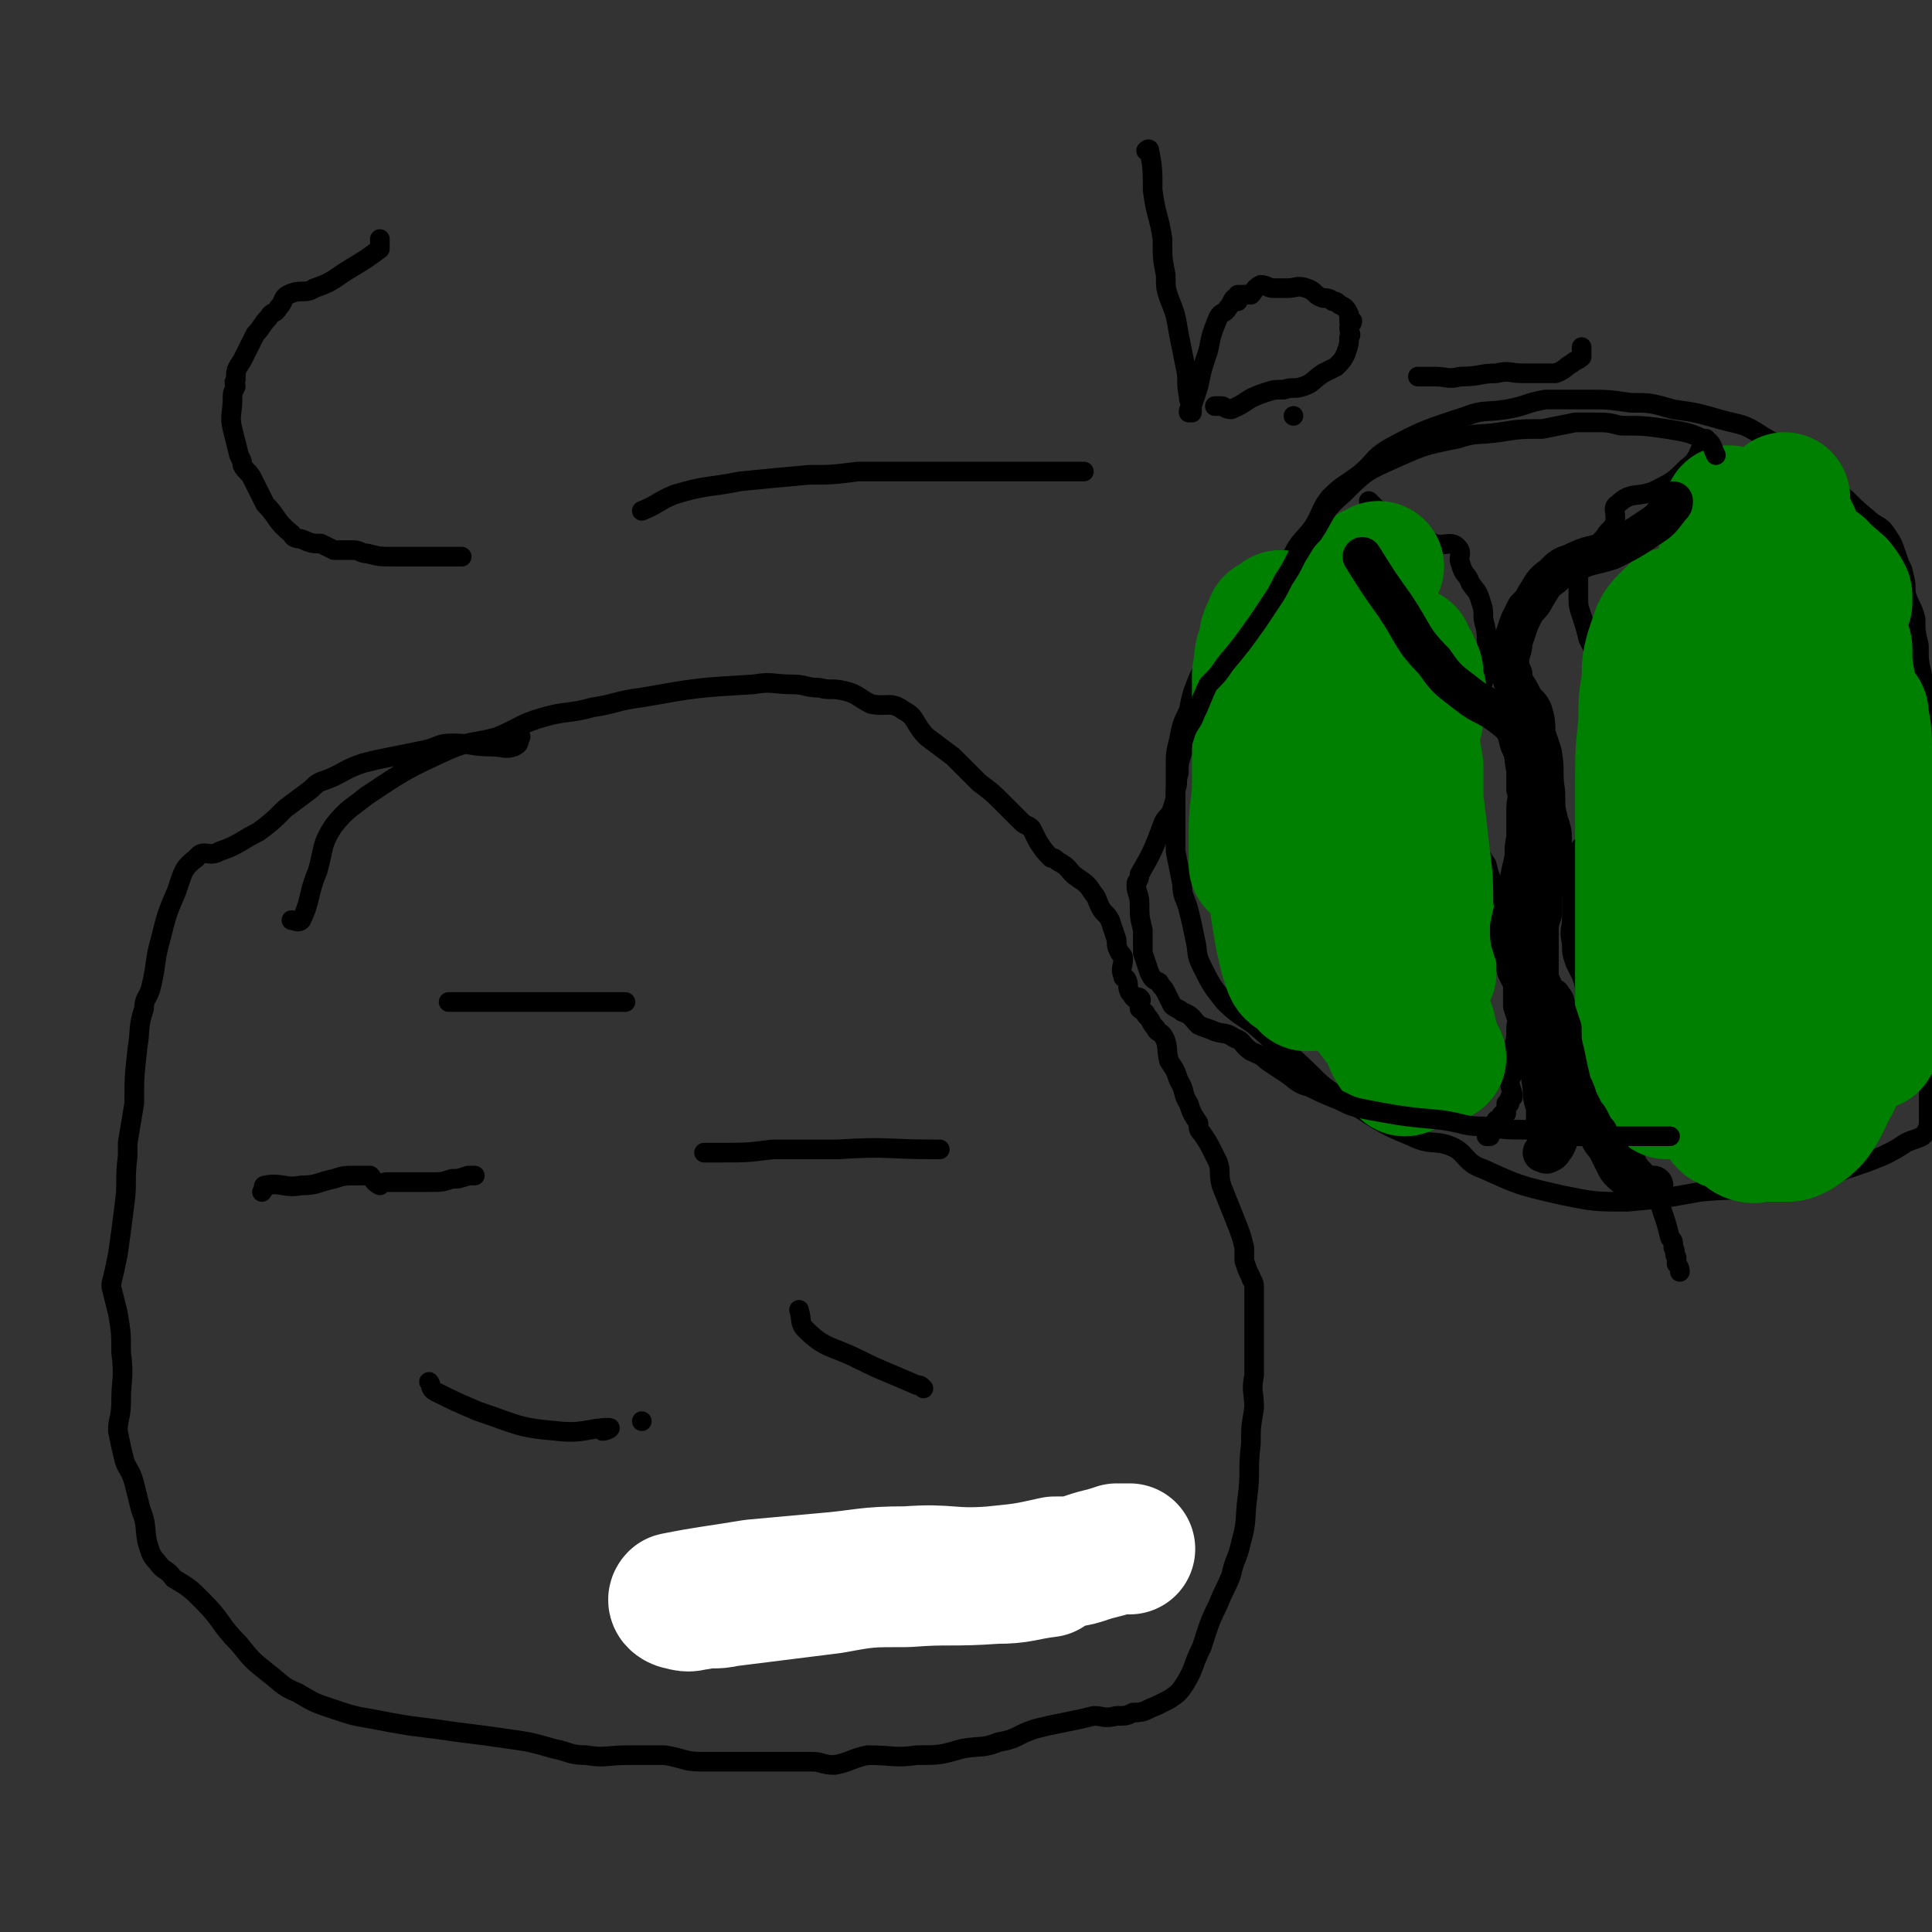 <svg viewBox='0 0 590 590' version='1.1' xmlns='http://www.w3.org/2000/svg' xmlns:xlink='http://www.w3.org/1999/xlink'><rect x="0" y="0" width="590" height="590" fill="#333333" stroke="none"/><g fill='none' stroke='#000000' stroke-width='6' stroke-linecap='round' stroke-linejoin='round'><path d='M89,281c0,0 0,0 0,0 0,0 0,0 0,0 0,0 0,0 0,0 0,0 0,0 0,0 0,0 0,0 0,0 0,0 0,0 0,0 1,0 2,1 3,0 3,-6 2,-8 5,-15 2,-7 1,-8 5,-14 4,-5 5,-5 10,-9 12,-8 12,-8 25,-14 7,-3 8,-2 15,-4 7,-3 7,-4 14,-6 7,-2 8,-1 15,-3 7,-1 7,-2 15,-3 17,-3 17,-3 34,-4 6,-1 6,0 12,0 4,0 4,1 8,1 4,1 4,0 8,1 4,1 4,2 8,4 5,1 6,-1 10,2 4,2 3,4 7,8 4,3 4,3 8,6 4,4 4,4 8,8 4,3 4,3 7,6 3,3 3,3 6,6 1,1 2,1 3,2 1,2 1,2 2,4 2,3 2,3 4,5 1,0 1,0 2,1 4,2 3,3 6,5 3,2 3,2 5,5 1,1 1,2 2,4 1,2 2,2 3,4 1,3 1,3 2,6 0,2 0,2 1,4 1,1 1,1 1,2 0,2 -1,3 0,5 0,1 0,0 1,1 1,2 0,2 1,4 1,1 1,2 2,2 0,0 1,-1 1,0 1,0 0,1 0,3 1,1 2,1 2,2 2,2 1,2 3,4 0,1 1,1 2,2 2,3 1,4 2,8 2,3 2,3 3,6 2,3 1,4 3,7 1,3 1,3 3,6 0,2 0,2 1,3 2,3 2,3 3,5 1,2 1,2 2,4 1,3 0,3 1,7 2,5 2,5 4,10 2,5 2,5 3,9 0,2 0,2 0,4 1,3 1,3 2,5 0,1 1,1 1,3 0,2 0,2 0,4 0,2 0,2 0,4 0,3 0,3 0,6 0,7 0,7 0,13 -1,5 0,5 0,10 -1,6 -1,6 -1,11 -1,8 0,8 -1,16 -1,7 0,7 -2,14 -1,5 -2,5 -3,10 -2,5 -2,4 -4,9 -3,6 -3,7 -5,13 -3,6 -2,6 -5,11 -2,3 -2,3 -5,5 -2,1 -2,1 -4,2 -3,1 -3,2 -7,2 -2,1 -2,1 -5,1 -4,1 -4,0 -7,0 -4,1 -4,1 -9,2 -5,1 -5,1 -9,2 -6,2 -5,3 -11,4 -5,2 -5,1 -11,2 -7,2 -7,2 -14,2 -7,1 -7,0 -15,0 -5,1 -5,2 -10,3 -4,0 -4,-1 -7,-1 -11,0 -11,0 -22,0 -6,0 -6,0 -12,0 -5,0 -5,-1 -11,-2 -6,0 -6,0 -11,0 -7,0 -7,1 -13,0 -5,0 -5,-1 -10,-2 -7,-2 -7,-2 -14,-3 -7,-1 -7,-1 -15,-2 -7,-1 -7,-1 -15,-2 -6,-1 -6,-1 -11,-2 -6,-1 -6,-1 -12,-3 -6,-2 -6,-2 -11,-5 -5,-2 -5,-3 -9,-6 -5,-4 -5,-4 -9,-9 -6,-6 -5,-7 -11,-13 -4,-4 -4,-4 -9,-7 -2,-3 -3,-2 -5,-5 -2,-2 -2,-3 -3,-6 -1,-5 0,-5 -2,-10 -1,-4 -1,-4 -2,-8 -1,-4 -2,-4 -3,-7 -1,-4 -1,-4 -2,-9 0,-4 1,-4 1,-9 0,-7 1,-7 0,-15 0,-6 0,-6 -1,-12 -1,-4 -1,-4 -2,-8 0,0 0,0 0,-1 1,-4 1,-4 2,-9 1,-7 1,-7 2,-15 1,-7 0,-7 1,-15 0,-2 0,-2 0,-4 1,-6 1,-6 2,-12 0,-8 0,-8 1,-17 1,-6 0,-6 2,-12 0,-3 1,-3 2,-6 2,-8 1,-8 3,-15 2,-8 2,-8 5,-15 2,-6 2,-7 6,-10 2,-3 4,0 7,-2 6,-2 6,-3 12,-6 4,-3 4,-3 8,-7 4,-3 4,-3 8,-6 2,-2 2,-2 5,-3 5,-2 5,-3 11,-5 4,-1 4,-1 9,-2 5,-1 5,-1 10,-2 4,-1 4,-2 8,-2 6,0 6,1 12,1 4,0 4,1 7,0 2,-1 1,-1 2,-3 '/><path d='M80,364c0,0 0,0 0,0 0,0 0,0 0,0 0,0 0,0 0,0 0,0 0,0 0,0 0,0 0,0 0,0 0,0 0,0 0,0 1,-1 0,-2 1,-2 5,-1 6,1 11,0 5,0 5,-1 10,-2 3,-1 3,-1 7,-1 1,0 1,0 1,0 2,0 2,0 3,0 1,1 1,2 3,3 0,0 1,-1 2,-1 0,0 0,0 1,0 2,0 2,0 3,0 2,0 2,0 4,0 3,0 3,0 5,0 4,0 4,0 7,-1 2,0 2,0 5,-1 1,0 1,0 2,0 '/><path d='M137,306c0,0 0,0 0,0 0,0 0,0 0,0 0,0 0,0 0,0 0,0 0,0 0,0 0,0 0,0 1,0 6,0 6,0 13,0 8,0 8,0 16,0 6,0 6,0 11,0 4,0 4,0 9,0 2,0 2,0 4,0 0,0 0,0 0,0 '/><path d='M215,352c0,0 0,0 0,0 0,0 0,0 0,0 3,0 3,0 5,0 8,0 8,0 16,-1 10,0 10,0 20,0 15,-1 15,0 29,0 1,0 1,0 2,0 '/><path d='M244,400c0,0 0,0 0,0 0,0 0,0 0,0 0,0 0,0 0,0 0,0 0,0 0,0 1,3 0,4 2,6 6,6 8,5 16,9 8,4 9,4 18,8 1,0 1,0 2,1 '/><path d='M196,434c0,0 0,0 0,0 0,0 0,0 0,0 0,0 0,0 0,0 0,0 0,0 0,0 0,0 0,0 0,0 0,0 0,0 0,0 '/><path d='M131,422c0,0 0,0 0,0 0,0 0,0 0,0 0,0 0,0 0,0 0,0 0,0 0,0 1,1 0,2 2,3 6,3 6,3 13,6 12,4 12,5 24,6 8,1 10,-1 16,-1 1,0 -1,1 -2,1 '/><path d='M395,127c0,0 0,0 0,0 0,0 0,0 0,0 0,0 0,0 0,0 '/><path d='M385,202c0,0 0,0 0,0 0,0 0,0 0,0 0,0 0,0 0,0 0,0 0,0 0,0 1,-1 1,-1 2,-2 1,-3 1,-3 2,-7 2,-6 1,-6 3,-12 1,-6 1,-6 3,-12 2,-4 3,-4 6,-8 3,-5 2,-5 5,-9 4,-4 5,-4 9,-7 5,-4 4,-5 9,-8 11,-6 12,-6 24,-10 5,-2 6,-1 12,-2 6,-1 6,-2 12,-3 6,0 6,0 12,0 7,0 7,0 14,1 6,0 6,0 13,2 7,1 7,1 14,3 7,2 7,1 13,5 12,7 12,8 23,17 5,4 4,4 9,8 3,3 4,2 6,5 2,3 2,3 3,6 1,3 1,3 2,5 1,4 1,4 1,7 1,4 2,4 3,8 0,4 0,4 1,8 0,5 0,5 1,9 0,3 0,3 0,7 0,5 0,5 0,10 1,6 0,6 0,13 1,6 1,6 1,12 0,5 0,5 0,10 1,7 1,7 1,14 1,8 1,8 1,15 0,6 -1,6 -1,12 0,5 0,5 0,10 0,8 0,8 0,16 0,7 0,7 0,15 0,2 0,2 0,4 -1,2 -1,2 -2,3 -2,1 -3,1 -5,2 -3,2 -3,2 -7,4 -5,2 -5,2 -11,4 -6,2 -6,2 -12,3 -7,2 -7,1 -14,2 -10,2 -10,1 -19,2 -11,2 -11,2 -22,3 -10,0 -10,0 -20,-2 -13,-3 -13,-3 -24,-8 -6,-2 -5,-5 -10,-7 -5,-2 -6,0 -12,-3 -10,-4 -10,-5 -20,-11 -9,-5 -8,-6 -16,-13 -6,-4 -6,-5 -12,-10 -4,-3 -5,-3 -9,-7 -4,-5 -4,-5 -7,-11 -2,-4 -1,-4 -2,-8 -1,-5 -1,-5 -2,-9 -1,-4 -2,-4 -2,-8 -1,-5 -1,-5 -2,-10 0,-6 0,-6 0,-12 0,-7 0,-7 0,-14 0,-4 0,-4 1,-8 1,-5 1,-5 3,-9 1,-5 1,-5 3,-10 3,-6 3,-6 6,-11 1,-4 0,-4 3,-7 2,-4 3,-3 6,-7 3,-3 2,-3 5,-6 3,-2 3,-2 6,-4 4,-2 4,-3 7,-4 3,-1 3,0 6,0 1,0 1,0 2,0 '/><path d='M521,134c0,0 0,0 0,0 0,0 0,0 0,0 0,0 0,0 0,0 0,0 0,0 0,0 0,0 0,0 0,0 0,0 0,0 0,0 0,0 0,0 0,0 0,0 0,0 0,0 -3,5 -2,6 -6,9 -4,4 -4,4 -10,7 -5,2 -7,0 -11,4 -2,1 0,3 -1,6 -1,2 -2,2 -3,4 -2,2 -2,2 -3,4 -3,3 -3,3 -5,6 0,1 0,1 0,2 0,1 0,1 0,2 0,2 0,2 0,4 0,3 0,3 1,6 1,3 1,3 2,7 2,4 2,4 3,7 3,4 4,4 6,9 1,2 1,2 2,4 1,3 0,3 1,6 0,2 0,2 0,4 -1,3 -1,3 -1,7 -1,3 0,3 -1,6 -1,2 -1,2 -2,5 -3,5 -3,5 -6,10 -1,2 -1,2 -3,4 -1,2 -1,1 -2,3 -1,2 -1,2 -2,4 0,1 0,2 0,3 0,7 0,7 0,13 0,4 -1,4 0,8 0,3 0,3 1,6 1,2 1,2 2,4 1,3 1,3 1,6 1,5 1,5 2,11 1,3 1,3 2,6 1,3 1,3 1,6 1,4 1,4 2,7 0,2 0,2 1,4 1,2 1,2 2,4 2,4 2,4 4,9 1,2 1,2 2,4 1,2 2,2 3,4 2,3 1,3 3,6 1,3 1,3 2,6 1,3 1,3 2,7 1,1 1,1 1,3 1,1 0,2 1,3 0,1 0,1 0,2 1,1 1,2 1,2 0,1 0,0 0,0 0,0 0,0 0,0 0,0 0,0 0,0 '/><path d='M418,153c0,0 0,0 0,0 0,0 0,0 0,0 0,0 0,0 0,0 0,0 0,0 0,0 0,0 0,0 0,0 0,0 0,0 0,0 0,0 0,0 0,0 0,0 0,0 0,0 1,1 1,1 2,2 4,3 4,2 8,5 5,3 5,4 10,6 3,1 5,-1 7,1 2,2 0,3 1,5 1,4 2,3 3,6 2,3 2,2 3,5 1,3 1,3 1,6 1,4 1,4 1,8 0,2 1,2 0,5 0,3 0,4 -1,6 0,1 -1,1 -1,2 -2,3 -2,3 -2,7 -1,3 -1,3 -1,7 0,3 0,3 0,6 0,5 0,5 0,9 0,4 0,4 0,8 0,2 1,2 1,4 0,4 0,4 1,7 1,3 1,3 3,6 1,4 1,4 3,7 2,5 2,5 3,9 1,4 1,4 2,8 1,3 1,3 2,7 0,2 0,2 0,5 0,3 0,3 0,6 0,2 0,2 0,4 0,2 -1,2 -1,4 0,3 0,3 -1,7 0,2 0,2 0,5 0,2 0,2 -1,4 0,2 1,3 1,5 -1,0 -1,0 -1,1 0,0 0,0 0,1 0,0 0,0 -1,0 0,0 0,0 0,0 0,1 0,2 0,2 0,1 0,-1 0,0 0,0 0,1 0,1 0,0 0,0 0,0 0,0 0,0 0,0 0,0 0,0 0,0 0,0 0,0 0,0 0,0 0,0 0,0 -1,0 -1,0 -1,0 -1,1 -1,1 -1,2 -1,0 -1,0 -1,0 0,0 0,0 0,0 -1,1 0,2 -1,3 0,0 0,-1 -1,-1 0,0 0,0 0,0 0,0 0,0 0,0 0,1 0,1 0,2 0,0 0,0 0,1 0,0 0,0 0,0 0,0 0,0 -1,0 0,0 0,0 1,0 0,0 0,0 0,0 0,0 0,0 0,0 0,0 0,0 0,0 0,0 0,0 0,0 0,0 0,0 0,0 0,0 0,0 0,0 '/></g>
<g fill='none' stroke='#008000' stroke-width='40' stroke-linecap='round' stroke-linejoin='round'><path d='M421,173c0,0 0,0 0,0 0,0 0,0 0,0 0,0 0,0 0,0 0,0 0,0 0,0 0,0 0,0 0,0 0,0 0,0 0,0 -1,1 -1,1 -2,1 -1,4 -1,5 -2,9 -2,7 -2,7 -3,14 -2,9 0,9 -2,17 -1,2 -2,1 -3,2 -1,2 -1,2 -2,3 0,2 0,2 -1,4 0,1 0,2 0,2 0,0 0,0 0,-1 0,0 0,0 0,0 0,0 0,0 0,0 0,0 0,0 0,0 0,-3 1,-3 1,-6 1,-6 0,-6 1,-11 2,-8 2,-8 3,-16 2,-7 0,-8 2,-13 1,-2 2,0 3,-1 2,-1 2,-1 3,-2 0,0 0,0 1,0 0,0 0,0 0,0 0,0 0,0 0,0 -1,1 -1,1 -2,2 -1,1 -1,1 -1,2 -2,3 -3,3 -4,7 -4,8 -3,8 -7,16 -3,7 -3,7 -6,15 -3,5 -3,5 -6,10 -1,2 -1,3 -2,5 -1,2 -1,2 -2,4 0,0 0,0 0,0 0,0 0,0 -1,0 0,0 0,0 1,0 0,0 0,0 0,0 0,-1 -1,-1 0,-3 0,-4 0,-4 0,-9 0,-6 0,-6 0,-13 0,-6 0,-6 0,-13 0,-4 0,-4 1,-8 0,-1 0,-1 0,-2 0,0 0,0 0,1 0,0 0,1 -1,1 0,0 -1,0 -2,0 -1,3 -2,3 -2,7 -2,4 -1,4 -2,9 0,7 0,7 0,15 0,9 0,9 0,18 0,7 -1,7 -1,15 0,5 0,5 0,10 0,0 0,-1 0,-1 0,0 0,0 0,1 0,0 0,0 0,0 0,0 0,0 0,0 1,0 1,0 1,0 0,0 0,0 0,0 0,0 0,0 0,0 0,0 0,0 0,0 0,-2 0,-2 0,-3 1,-3 1,-3 1,-7 0,-5 0,-5 1,-10 0,-7 1,-7 1,-13 0,-3 0,-3 0,-7 0,0 0,0 0,-1 0,0 0,0 0,0 0,0 0,0 0,0 0,0 0,0 0,0 0,4 0,4 0,9 0,7 -1,7 0,14 0,8 0,8 1,16 1,12 1,12 3,24 1,4 1,5 2,8 1,3 1,3 3,4 1,1 1,1 2,1 1,1 1,1 1,2 1,0 1,0 1,0 0,0 0,0 0,0 0,0 0,0 0,0 0,0 0,0 0,0 0,0 0,0 0,0 -1,-1 -1,-1 -1,-2 -1,-3 -1,-4 -1,-7 0,-2 -1,-2 -1,-4 0,-1 0,-1 0,-2 0,-1 0,-2 0,-2 0,0 0,0 0,0 1,1 1,1 2,2 2,1 2,1 3,3 4,4 3,5 7,9 3,3 4,2 7,5 3,3 4,3 6,7 3,3 3,3 4,6 2,3 1,3 2,7 0,2 1,2 1,3 0,1 0,1 0,1 0,0 0,0 0,0 0,0 0,0 0,0 -1,-2 0,-2 -1,-3 -3,-4 -3,-4 -5,-9 -3,-4 -3,-4 -6,-8 -1,-3 -2,-3 -3,-7 0,-2 0,-2 1,-4 0,0 0,1 0,1 1,1 1,0 2,1 2,1 1,2 3,4 2,1 3,0 5,1 3,4 2,5 5,10 1,3 2,3 4,6 0,1 1,1 1,3 1,1 1,1 1,2 0,0 0,-1 1,-1 1,0 1,0 2,0 0,0 0,0 1,0 0,0 0,0 0,0 -1,0 -1,1 -1,0 -1,-1 0,-1 -1,-3 0,-2 0,-2 -1,-4 0,-2 0,-2 -1,-4 0,-1 -1,-1 -1,-2 -1,-4 -1,-4 -1,-9 0,-5 0,-5 -1,-9 0,-4 1,-4 0,-8 0,-1 0,0 0,-1 -1,0 0,0 0,-1 0,0 0,0 0,0 0,0 0,0 0,0 0,0 0,0 0,0 0,3 0,3 1,6 0,3 0,3 1,5 1,1 1,1 2,2 0,1 0,1 0,2 0,0 0,-1 0,-1 0,0 0,0 0,0 0,0 0,0 0,0 0,0 0,0 0,0 0,-3 0,-3 0,-7 -1,-6 0,-6 -1,-12 0,-8 0,-8 -1,-16 -1,-9 -1,-9 -2,-17 -1,-6 -1,-6 -1,-12 0,-4 0,-4 0,-7 0,-4 1,-3 1,-7 0,-3 1,-3 1,-6 0,-1 0,-1 -1,-2 0,-2 0,-2 0,-4 0,-1 0,-1 -1,-2 0,-1 0,-2 -1,-2 0,-1 0,0 0,0 -1,0 -1,-1 -1,-1 0,-1 0,-2 0,-2 0,0 0,0 0,0 0,0 -1,0 -1,0 0,0 0,0 0,0 1,2 1,2 1,4 0,4 0,4 0,9 0,5 1,5 2,10 0,6 0,6 1,12 0,3 0,3 0,6 0,4 0,4 0,7 0,2 0,2 -1,3 0,1 0,1 0,2 0,1 0,1 0,1 0,0 0,0 0,0 0,0 0,0 0,-1 0,-1 0,-1 0,-2 -1,-5 0,-5 -1,-9 -1,-7 -1,-7 -3,-13 0,-5 0,-5 -1,-9 0,-3 0,-4 0,-7 0,-3 0,-3 0,-6 0,-2 0,-2 0,-3 0,0 0,0 0,-1 0,0 0,0 0,0 0,0 0,0 0,0 0,0 0,0 0,0 0,1 0,1 0,2 0,2 0,2 0,3 0,5 0,5 1,9 0,7 1,7 1,13 1,8 1,8 1,16 0,5 0,5 -1,10 0,2 0,2 0,4 -1,0 -1,0 -1,1 0,0 0,0 0,0 0,0 0,0 0,0 0,0 0,0 0,0 0,0 0,0 0,0 0,-2 0,-2 0,-4 0,-2 0,-2 0,-4 0,-5 0,-5 0,-10 0,-4 0,-4 0,-9 0,-3 1,-3 0,-6 0,-1 0,-1 -1,-2 0,0 1,1 1,1 0,1 0,1 0,2 0,1 0,1 0,2 0,3 0,3 0,7 -1,4 -1,4 -1,9 0,4 0,4 -1,8 0,4 0,4 0,7 0,1 0,1 0,2 0,0 0,-1 0,-1 0,0 0,0 0,0 0,0 0,0 0,0 0,0 0,0 0,0 0,0 0,0 0,0 '/><path d='M528,156c0,0 0,0 0,0 0,0 0,0 0,0 0,0 0,0 0,0 0,0 0,0 0,0 0,0 0,0 0,0 0,0 0,0 0,0 -1,4 -1,4 -1,8 -1,10 -1,10 -1,21 -1,11 -1,11 -1,22 0,23 1,23 0,47 0,14 0,14 0,27 -1,6 -1,6 -1,11 -1,9 -1,9 -3,17 0,3 -1,3 -1,7 -1,4 0,5 -2,9 0,0 -1,-1 -2,0 0,0 0,1 -1,2 0,0 0,0 0,0 0,-1 0,-2 0,-3 -1,-3 -1,-3 -2,-6 0,-3 0,-3 0,-6 0,-3 -1,-3 -1,-6 0,-10 0,-10 0,-19 0,-9 1,-9 0,-17 0,-14 0,-14 0,-28 0,-12 0,-12 0,-23 0,-8 0,-8 0,-17 0,-5 0,-5 0,-10 0,-2 0,-2 0,-5 0,0 0,0 0,0 0,0 -1,0 -1,0 -1,1 -1,1 -2,2 -2,2 -2,2 -3,4 -1,3 -1,3 -2,6 -1,4 -1,4 -1,9 -1,6 -1,6 -1,13 -1,9 -1,9 -1,17 0,10 0,10 0,20 0,7 0,7 0,15 0,7 0,7 0,14 0,4 0,4 0,9 0,5 0,5 0,10 1,6 1,6 2,11 1,4 1,4 2,8 1,3 1,3 2,6 1,1 1,2 2,3 0,0 0,-1 1,-1 0,0 0,0 0,0 0,0 0,0 0,0 0,0 0,0 0,0 0,0 0,0 0,0 0,-2 0,-2 0,-5 -1,-3 -1,-3 -1,-7 0,-4 0,-4 0,-8 0,-8 0,-8 -1,-17 0,-15 0,-15 0,-31 0,-1 0,-1 0,-3 0,0 0,0 0,0 0,0 0,0 0,0 0,0 0,0 0,0 0,0 0,0 0,0 0,0 0,0 0,0 0,1 0,1 1,2 1,5 1,5 2,9 1,8 1,8 2,15 2,6 1,6 3,12 1,4 3,3 4,7 2,6 2,6 3,12 1,6 1,6 2,13 1,5 0,5 1,10 1,2 2,1 3,2 2,1 2,0 4,1 1,1 0,2 1,2 2,1 2,0 3,0 0,0 0,0 0,0 2,0 2,0 3,0 1,0 1,0 2,0 1,0 1,0 1,0 1,0 1,0 2,0 2,0 2,0 4,-1 3,-2 3,-2 5,-4 3,-4 3,-5 5,-9 3,-5 2,-5 5,-11 1,-3 0,-3 2,-6 1,-3 2,-2 3,-5 2,-3 2,-3 3,-6 2,-5 3,-4 4,-9 1,-6 0,-7 0,-13 0,-7 0,-7 0,-13 -1,-5 -1,-5 -2,-11 -1,-7 -1,-7 -2,-15 -1,-8 -1,-8 -2,-15 0,-5 0,-5 -1,-10 0,-1 0,-1 -1,-2 0,0 0,1 0,1 -1,-1 -1,-1 -2,-2 0,0 0,0 0,0 -1,0 -1,0 -2,0 0,0 0,0 0,0 0,-1 0,-1 0,-2 0,0 0,0 0,0 0,0 0,0 0,0 0,0 0,0 0,0 0,0 0,0 0,0 0,0 0,0 0,0 0,0 0,0 0,0 0,0 0,0 0,0 0,0 0,0 0,0 0,0 0,0 0,0 0,0 0,0 0,0 0,1 0,1 1,3 0,2 1,2 1,4 0,3 0,3 0,6 1,4 0,4 1,8 1,4 1,4 2,7 0,4 0,4 1,8 0,2 0,2 0,4 1,0 0,0 1,1 0,1 0,1 1,2 0,0 0,0 0,0 1,0 0,1 1,2 0,0 0,0 0,0 0,0 0,0 0,0 0,0 0,0 0,0 0,0 0,0 0,0 0,0 0,0 0,0 0,0 0,0 0,0 -1,0 -1,0 -1,0 -1,-2 -1,-3 -2,-5 -1,-5 0,-5 -1,-10 0,-7 0,-7 -1,-15 0,-6 1,-6 1,-11 0,-1 -2,-1 -2,-2 -1,-3 -1,-3 -2,-7 -1,-6 -1,-6 -1,-11 -1,-4 -1,-4 -2,-8 0,-1 0,-1 0,-1 0,0 0,0 0,0 0,-1 0,-2 0,-3 0,0 0,1 0,1 0,0 0,0 0,0 0,0 0,0 1,0 0,0 0,0 0,0 0,-1 0,-1 1,-3 0,0 0,0 0,0 0,-1 0,-1 0,-2 0,-1 -1,-1 -1,-2 -1,-1 -1,-2 -2,-2 -1,-2 -2,-1 -3,-3 -1,0 -1,-1 -2,-2 0,0 -1,0 -2,0 -1,0 -1,1 -2,0 -1,-1 -1,-2 -2,-4 -1,-3 -1,-3 -2,-6 -1,-2 -1,-2 -2,-4 -1,-3 -1,-4 -1,-7 0,0 0,1 0,1 0,0 0,0 0,0 0,0 0,0 0,0 0,0 0,0 0,0 0,0 0,0 0,0 0,1 0,1 0,1 0,3 0,3 0,7 -1,2 -1,1 -1,3 0,6 0,6 1,11 1,7 2,7 4,14 2,8 2,9 4,17 2,4 2,4 4,7 1,3 1,3 1,5 1,5 1,5 1,9 1,6 0,6 0,12 0,7 0,7 -1,13 0,3 1,3 1,7 0,0 0,0 0,1 -1,3 -1,3 -1,6 0,4 -1,4 -1,8 0,6 0,6 1,11 0,3 -1,3 0,7 1,6 2,6 3,12 0,3 0,4 -1,6 0,3 -1,3 -2,6 0,2 0,2 -1,4 0,1 -1,1 -1,2 0,0 0,0 0,0 0,0 0,0 0,0 0,0 0,0 0,0 0,0 0,0 0,0 0,0 0,0 0,0 0,0 0,0 0,0 0,0 0,0 0,0 1,-2 0,-2 1,-3 1,-1 2,0 3,-2 0,-1 0,-1 0,-3 1,-1 0,-1 0,-3 1,-1 1,-1 1,-2 0,-1 0,-1 0,-2 0,-1 0,-1 0,-2 1,-2 1,-2 1,-4 0,-3 0,-3 0,-6 0,-3 -1,-3 0,-6 0,-2 0,-2 1,-3 0,0 0,0 0,0 0,0 0,0 0,0 0,0 0,0 0,0 0,0 0,0 0,0 0,0 0,0 0,0 0,1 0,1 0,2 0,2 -1,2 0,4 0,2 1,2 1,3 1,1 1,1 2,3 2,2 1,2 3,4 1,1 2,0 3,1 1,2 1,2 1,4 0,3 0,3 0,5 0,3 0,3 0,5 0,1 -1,1 -1,2 0,0 0,-1 0,-1 0,0 0,0 0,0 0,0 0,0 0,0 0,-1 1,-1 0,-2 0,-1 -1,-1 -2,-2 -3,-2 -3,-2 -6,-4 -5,-2 -4,-3 -9,-4 -5,-2 -6,1 -10,-2 -4,-3 -3,-5 -5,-10 -2,-5 -2,-6 -4,-11 -2,-4 -2,-4 -3,-8 -1,-3 -1,-3 -2,-6 0,-2 0,-2 0,-4 0,-1 0,-1 0,-2 0,-2 -1,-2 -1,-3 0,0 0,0 0,0 0,-1 -1,-2 -1,-2 0,-1 0,0 0,1 0,0 0,0 0,0 0,0 0,0 0,0 0,0 0,0 0,0 1,0 1,0 1,1 1,3 2,3 3,7 2,4 2,4 4,8 3,8 2,8 6,15 3,5 3,5 8,9 2,3 2,3 5,5 3,2 5,1 6,4 1,2 0,3 0,6 0,1 0,1 0,2 0,0 0,0 0,0 0,0 0,0 0,0 0,1 0,1 0,2 0,0 0,0 0,0 0,1 0,1 0,2 0,0 0,0 0,0 0,0 0,0 0,0 0,0 0,0 0,0 0,0 0,0 0,0 0,-1 0,-1 0,-3 0,0 0,-1 0,-1 0,-2 0,-2 0,-3 -1,-1 -1,-1 -1,-2 -1,-2 0,-2 -1,-3 0,0 0,0 -1,0 0,0 0,0 0,0 0,-1 0,-2 -1,-2 0,-1 0,0 -1,0 0,0 -1,1 -1,0 -1,0 0,-1 -1,-2 0,0 0,1 -1,1 0,-1 0,-2 0,-3 0,0 0,0 -1,1 '/></g>
<g fill='none' stroke='#FFFFFF' stroke-width='40' stroke-linecap='round' stroke-linejoin='round'><path d='M320,480c0,0 0,0 0,0 0,0 0,0 0,0 0,0 0,0 0,0 0,0 0,0 0,0 -8,1 -8,2 -16,2 -14,1 -14,0 -27,1 -12,0 -12,0 -23,2 -16,2 -16,2 -32,4 -4,1 -4,0 -9,1 -2,0 -2,1 -5,0 -1,0 -3,-1 -2,-2 10,-2 12,-2 24,-4 11,-1 11,-1 22,-2 12,-1 12,-2 25,-2 13,-1 13,1 26,0 10,-1 10,-1 19,-3 6,0 6,0 12,-2 4,-1 4,-1 7,-2 2,0 2,0 4,0 0,0 0,0 0,0 0,0 0,0 0,0 0,0 0,0 0,0 0,0 0,0 0,0 0,0 0,0 0,0 '/></g>
<g fill='none' stroke='#000000' stroke-width='12' stroke-linecap='round' stroke-linejoin='round'><path d='M511,153c0,0 0,0 0,0 0,0 0,0 0,0 0,0 0,0 0,0 0,0 0,0 0,0 0,1 0,1 -1,2 -3,4 -3,4 -6,6 -6,4 -6,4 -12,7 -6,2 -6,1 -12,4 -3,1 -3,1 -6,4 -3,2 -3,3 -5,6 -1,2 -1,2 -3,4 -1,2 -1,2 -2,4 -1,3 -1,3 -2,6 0,3 -1,3 -1,6 0,2 0,2 1,4 0,1 0,1 0,2 2,3 2,3 3,5 1,2 2,2 3,4 1,3 1,4 1,7 1,3 1,3 2,6 1,6 0,6 1,12 0,5 0,5 1,9 1,3 1,3 1,5 0,2 0,2 0,4 0,1 0,1 -1,2 0,3 0,3 0,5 -1,3 -1,3 -2,6 0,3 0,3 0,6 -1,3 -1,3 -1,7 0,3 0,3 0,6 0,2 0,2 0,5 0,2 0,2 1,4 0,1 0,2 1,3 1,1 2,0 2,1 1,1 1,1 1,3 1,3 1,3 2,6 0,4 0,4 1,8 1,5 1,5 2,9 1,2 1,2 2,5 1,2 1,2 2,4 1,1 1,1 2,3 1,2 1,2 2,3 1,3 2,3 3,5 1,2 1,2 2,4 1,2 1,2 2,3 2,2 2,1 3,2 2,1 2,2 4,2 1,1 1,0 2,0 0,0 0,0 1,0 '/><path d='M416,170c0,0 0,0 0,0 0,0 0,0 0,0 0,0 0,0 0,0 0,0 0,0 0,0 0,0 0,0 0,0 0,0 0,0 0,0 0,0 0,0 0,0 0,0 0,0 0,0 0,0 0,0 0,0 5,8 5,8 10,15 6,9 5,10 12,17 4,6 5,6 10,10 5,4 6,3 11,7 4,3 4,4 5,8 2,4 1,4 2,8 0,3 0,3 0,6 1,3 0,3 0,6 0,5 0,5 0,9 -1,4 0,4 -1,8 -1,4 -1,4 -1,9 -2,5 -2,5 -3,10 0,4 0,4 1,7 1,3 1,3 1,6 1,2 1,2 2,4 0,4 0,4 0,7 2,6 2,6 4,12 1,7 1,7 2,13 0,3 0,3 1,6 0,2 0,3 0,4 1,0 1,0 2,0 0,1 0,1 1,2 0,0 1,-1 1,0 0,1 1,1 0,2 0,2 0,2 -1,4 -1,1 -1,2 -2,2 -1,1 -1,0 -2,0 '/></g>
<g fill='none' stroke='#000000' stroke-width='6' stroke-linecap='round' stroke-linejoin='round'><path d='M524,139c0,0 0,0 0,0 0,0 0,0 0,0 0,0 0,0 0,0 0,0 0,0 0,0 0,0 0,0 0,0 0,0 0,0 0,0 0,0 0,0 0,0 0,0 0,0 0,0 -1,-2 -1,-3 -2,-4 -6,-3 -7,-3 -13,-4 -7,-1 -7,-1 -14,-1 -4,-1 -4,-1 -8,-1 -3,0 -3,0 -6,0 -5,1 -5,1 -10,2 -6,0 -7,0 -13,1 -7,1 -7,0 -13,2 -10,2 -10,2 -19,6 -9,4 -9,4 -16,11 -6,5 -5,6 -9,12 -3,3 -3,4 -5,7 -2,4 -2,4 -4,7 -2,4 -2,4 -4,7 -2,3 -2,3 -4,6 -5,7 -5,7 -10,13 -2,3 -2,3 -5,6 -2,4 -2,5 -4,9 -1,3 -2,3 -3,6 -1,3 -1,3 -1,6 -1,3 -1,3 -1,6 -1,3 0,3 -1,5 0,3 0,3 -1,6 -1,3 -2,2 -3,5 -3,8 -3,8 -7,15 0,2 -1,2 -1,3 0,3 1,3 1,6 0,4 0,4 1,8 0,3 0,3 0,7 1,3 1,3 2,6 1,2 1,2 3,3 1,2 1,1 2,3 1,2 1,2 2,4 1,1 2,1 3,2 3,1 3,2 5,4 2,1 3,1 5,2 3,1 3,0 6,2 3,1 2,2 5,4 2,1 3,1 5,3 3,2 3,2 6,4 3,2 3,3 7,4 4,2 4,2 9,4 4,2 4,2 9,3 11,2 11,2 22,3 7,1 7,2 13,2 7,1 7,1 13,1 7,1 7,1 14,2 7,0 7,0 13,0 6,0 6,0 12,0 3,0 3,0 5,0 '/><path d='M116,73c0,0 0,0 0,0 0,0 0,0 0,0 0,0 0,0 0,0 0,0 0,0 0,0 0,0 0,0 0,0 0,1 0,2 0,3 -4,3 -4,3 -9,6 -5,3 -5,4 -11,6 -3,2 -4,0 -8,2 -2,1 -1,2 -3,4 -1,2 -2,1 -3,3 -2,2 -2,3 -4,5 -2,4 -2,4 -4,8 -2,3 -2,3 -2,6 -1,1 0,1 0,2 -1,2 -1,2 -1,4 0,4 -1,5 0,9 1,4 1,4 2,8 1,2 1,2 1,3 1,2 2,2 3,4 1,2 1,2 2,4 1,2 1,2 2,4 4,4 3,5 8,9 1,2 2,1 4,2 2,1 3,1 5,1 2,1 2,1 4,2 1,0 1,0 3,0 2,0 2,0 3,0 2,0 2,1 4,1 4,1 4,1 8,1 1,0 1,0 3,0 7,0 7,0 14,0 2,0 2,0 4,0 '/><path d='M196,156c0,0 0,0 0,0 0,0 0,0 0,0 0,0 0,0 0,0 0,0 0,0 0,0 0,0 0,0 0,0 0,0 0,0 0,0 0,0 0,0 0,0 5,-2 5,-3 10,-5 10,-3 10,-2 20,-4 10,-1 10,-1 21,-2 7,0 7,0 15,-1 12,0 12,0 25,0 6,0 6,0 12,0 4,0 4,0 9,0 4,0 4,0 8,0 4,0 4,0 7,0 4,0 4,0 8,0 '/><path d='M350,46c0,0 0,0 0,0 0,0 0,0 0,0 0,0 1,-1 1,0 1,5 1,6 1,12 1,8 2,8 3,15 0,6 0,6 1,11 0,4 0,4 1,7 2,5 2,5 3,11 1,5 1,5 2,10 1,4 0,4 1,9 0,1 0,1 1,3 0,1 0,1 0,2 0,0 0,0 0,0 0,0 0,0 0,0 0,0 0,0 -1,0 0,0 0,0 0,0 0,0 0,0 0,0 0,0 0,0 0,0 0,0 0,0 0,0 0,0 0,0 0,0 0,0 0,0 0,0 0,0 0,0 0,0 0,-1 0,-1 1,-2 1,-3 1,-3 2,-6 1,-5 1,-5 3,-11 1,-5 1,-5 3,-10 1,-2 2,-1 3,-3 1,-1 1,-2 2,-3 0,0 0,1 0,1 0,0 0,0 1,0 0,-1 0,-2 0,-2 1,0 1,0 2,0 1,0 1,0 2,0 1,-1 1,-2 3,-3 2,0 2,1 4,1 2,0 2,0 4,0 3,0 3,-1 6,0 3,1 2,2 5,3 1,0 2,0 3,1 1,0 1,0 2,1 2,1 2,1 3,3 0,1 0,1 0,2 0,0 1,0 1,0 0,1 -1,1 -1,2 0,2 1,2 0,3 0,2 0,2 -1,5 -1,2 -1,2 -3,4 -2,1 -2,1 -4,2 -3,2 -3,3 -6,4 -3,1 -3,0 -6,1 -3,0 -3,0 -6,1 -6,2 -5,3 -10,5 -2,0 -2,-1 -3,-1 -1,0 -1,0 -2,0 0,0 0,0 0,0 0,0 0,0 0,0 0,0 0,0 0,0 0,0 0,0 0,0 '/><path d='M433,115c0,0 0,0 0,0 0,0 0,0 0,0 0,0 0,0 0,0 0,0 0,0 0,0 0,0 0,0 0,0 0,0 0,0 0,0 0,0 0,0 0,0 0,0 0,0 0,0 0,0 0,0 0,0 3,0 3,0 5,0 4,0 4,1 8,0 6,0 6,-1 11,-1 4,-1 4,0 8,0 2,0 2,0 4,0 3,0 4,0 6,0 3,-1 3,-2 5,-3 1,-1 2,-1 3,-2 0,-1 0,-2 0,-3 '/></g>
</svg>